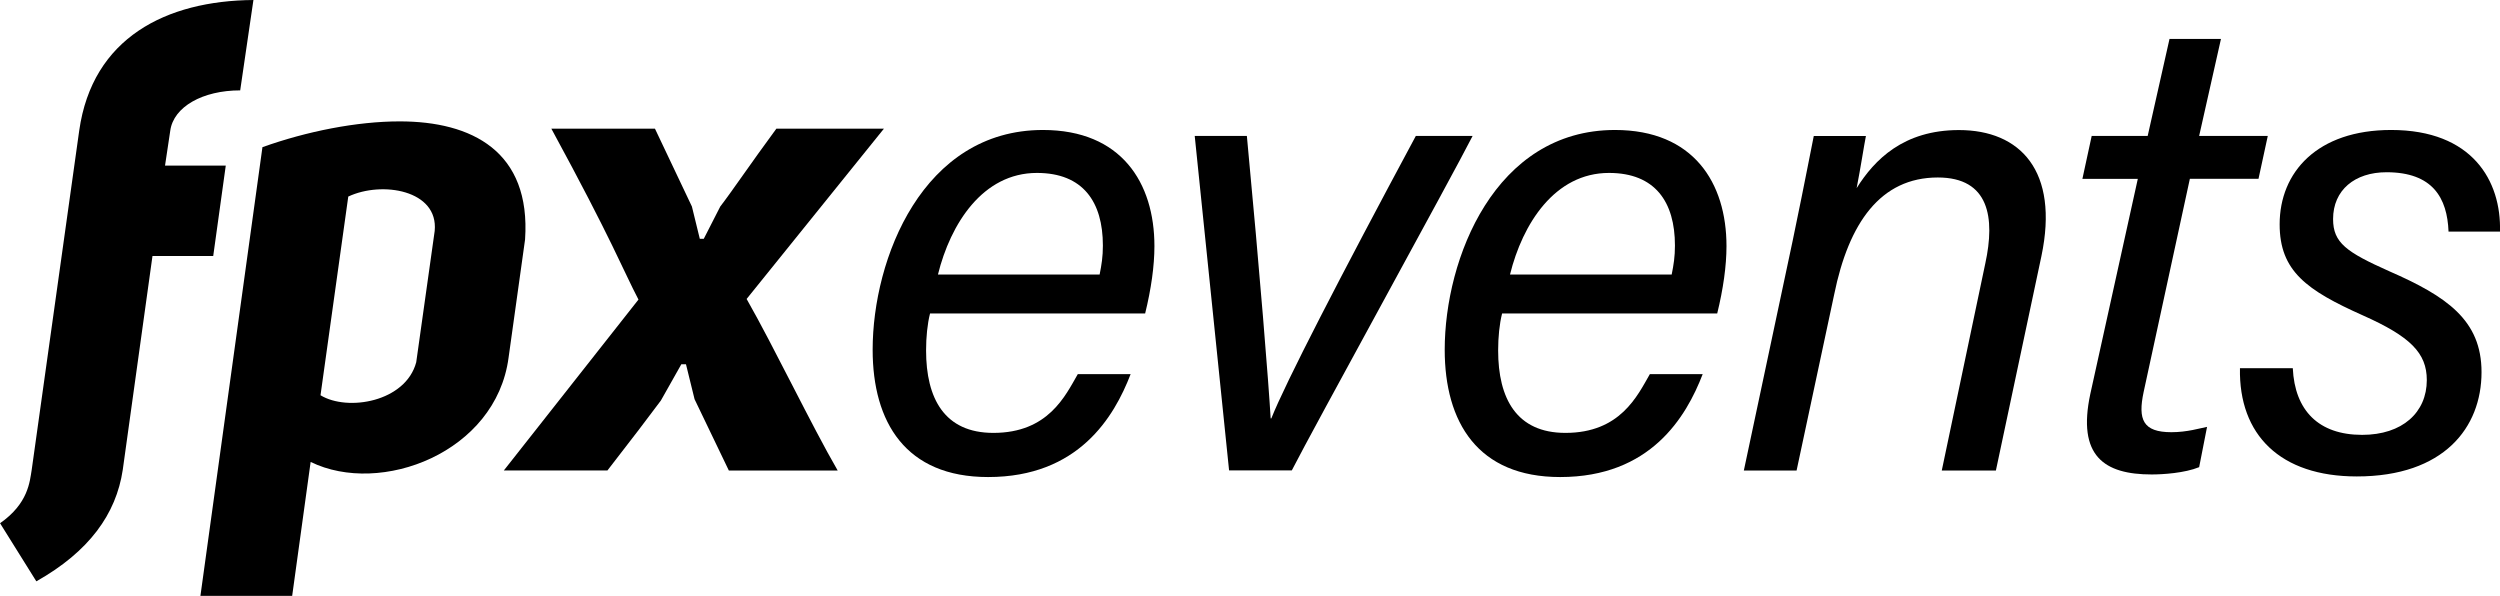 <?xml version="1.0" encoding="UTF-8"?>
<svg xmlns="http://www.w3.org/2000/svg" id="Ebene_2" viewBox="0 0 291.01 69.36">
  <defs>
    <style>.cls-1{stroke-width:0px;}</style>
  </defs>
  <g id="Ebene_1-2">
    <path class="cls-1" d="m0,60.91c3.3-2.3,3.46-4.84,3.69-6.22L9.22,15.21C10.75,4.38,19.36.08,29.5,0l-1.54,10.52c-4.38,0-7.76,1.92-8.14,4.69l-.61,4.07h7.07l-1.46,10.52h-7.07l-3.46,24.89c-.77,5.15-3.92,9.52-10.06,12.98l-4.22-6.76Z"></path>
    <path class="cls-1" d="m23.33,69.36l7.22-52.23c5.15-1.84,10.98-3,15.98-3,8.37,0,15.29,3.46,14.59,13.75l-1.92,13.75c-1.46,11.06-14.9,16.13-23.04,12.14l-2.15,15.59h-10.68Zm13.98-23.35c3.15,1.92,9.91.77,11.14-3.84l2.15-15.29c.46-4.76-6.15-5.84-10.06-4l-3.23,23.12Z"></path>
    <path class="cls-1" d="m102.89,14.98l-15.98,19.82c3.23,5.68,7.53,14.67,10.6,19.97h-12.67l-3.99-8.3-1-4.07h-.54l-2.38,4.22c-1.54,2.07-3.3,4.38-6.22,8.14h-12.06l15.67-19.89c-1.77-3.38-3-6.76-10.14-19.89h12.06l4.3,9.06.92,3.76h.46l1.92-3.76c1.31-1.69,3.53-4.99,6.53-9.06h12.52Z"></path>
    <path class="cls-1" d="m108.26,36.49c-.31,1.23-.46,2.76-.46,4.3,0,5.61,2.15,9.6,7.83,9.6,6.38,0,8.37-4.3,9.83-6.84h6.15c-1.92,4.99-6.07,11.98-16.59,11.98-9.6,0-13.44-6.38-13.44-14.82,0-10.6,5.84-25.58,19.82-25.58,9.14,0,12.98,6.15,12.98,13.52,0,2.3-.38,4.99-1.08,7.84h-25.04Zm19.74-4.53c.23-1.15.38-2.07.38-3.38,0-5.07-2.3-8.45-7.68-8.45-6.3,0-10.06,5.91-11.52,11.83h18.82Z"></path>
    <path class="cls-1" d="m145.14,15.82c1.54,16.28,2.54,28.88,2.77,32.88h.08c1.61-4.07,7.99-16.44,16.82-32.88h6.61c-2.38,4.69-18.67,34.26-21.05,38.94h-7.3l-4-38.94h6.07Z"></path>
    <path class="cls-1" d="m174.85,36.49c-.31,1.23-.46,2.76-.46,4.3,0,5.61,2.15,9.6,7.83,9.6,6.38,0,8.37-4.3,9.83-6.84h6.15c-1.92,4.99-6.07,11.98-16.59,11.98-9.6,0-13.44-6.38-13.44-14.82,0-10.6,5.84-25.58,19.82-25.58,9.14,0,12.98,6.15,12.98,13.52,0,2.3-.38,4.99-1.08,7.84h-25.04Zm19.74-4.53c.23-1.15.38-2.07.38-3.38,0-5.07-2.3-8.45-7.68-8.45-6.3,0-10.06,5.91-11.52,11.83h18.82Z"></path>
    <path class="cls-1" d="m208.67,28.04c1.69-8.14,2.15-10.75,2.46-12.21h6.07c-.23,1.15-.61,3.69-1.08,6.07,2.07-3.3,5.45-6.76,11.91-6.76,7.14,0,11.68,4.76,9.6,14.67l-5.3,24.96h-6.3l5.07-24.12c1.15-5.3.46-9.99-5.53-9.99-6.68,0-10.37,5.3-12.06,13.6l-4.38,20.51h-6.14l5.68-26.73Z"></path>
    <path class="cls-1" d="m243.47,15.82h6.53l2.54-11.29h5.99l-2.54,11.29h7.99l-1.08,4.99h-7.99l-5.38,24.81c-.69,3.23-.08,4.69,3.23,4.69,1.84,0,3.3-.46,4.15-.62l-.92,4.69c-1.69.69-4.22.85-5.53.85-5.53,0-8.68-2.15-7.14-9.37l5.53-25.04h-6.45l1.08-4.99Z"></path>
    <path class="cls-1" d="m266.89,42.86c.23,4.92,3,7.76,8.07,7.76,4.69,0,7.53-2.61,7.53-6.38,0-3.15-1.92-5.07-7.45-7.53-6.53-2.92-9.68-5.15-9.68-10.6,0-6.07,4.38-10.98,12.98-10.98,9.45,0,12.83,5.92,12.67,11.83h-5.99c-.15-3.92-1.84-6.91-7.22-6.91-3.69,0-6.22,2.07-6.22,5.45,0,2.76,1.54,3.84,6.53,6.07,6.68,2.92,10.75,5.68,10.75,11.75,0,6.45-4.38,12.14-14.52,12.14-8.91,0-13.75-4.84-13.6-12.6h6.14Z"></path>
  </g>
</svg>
